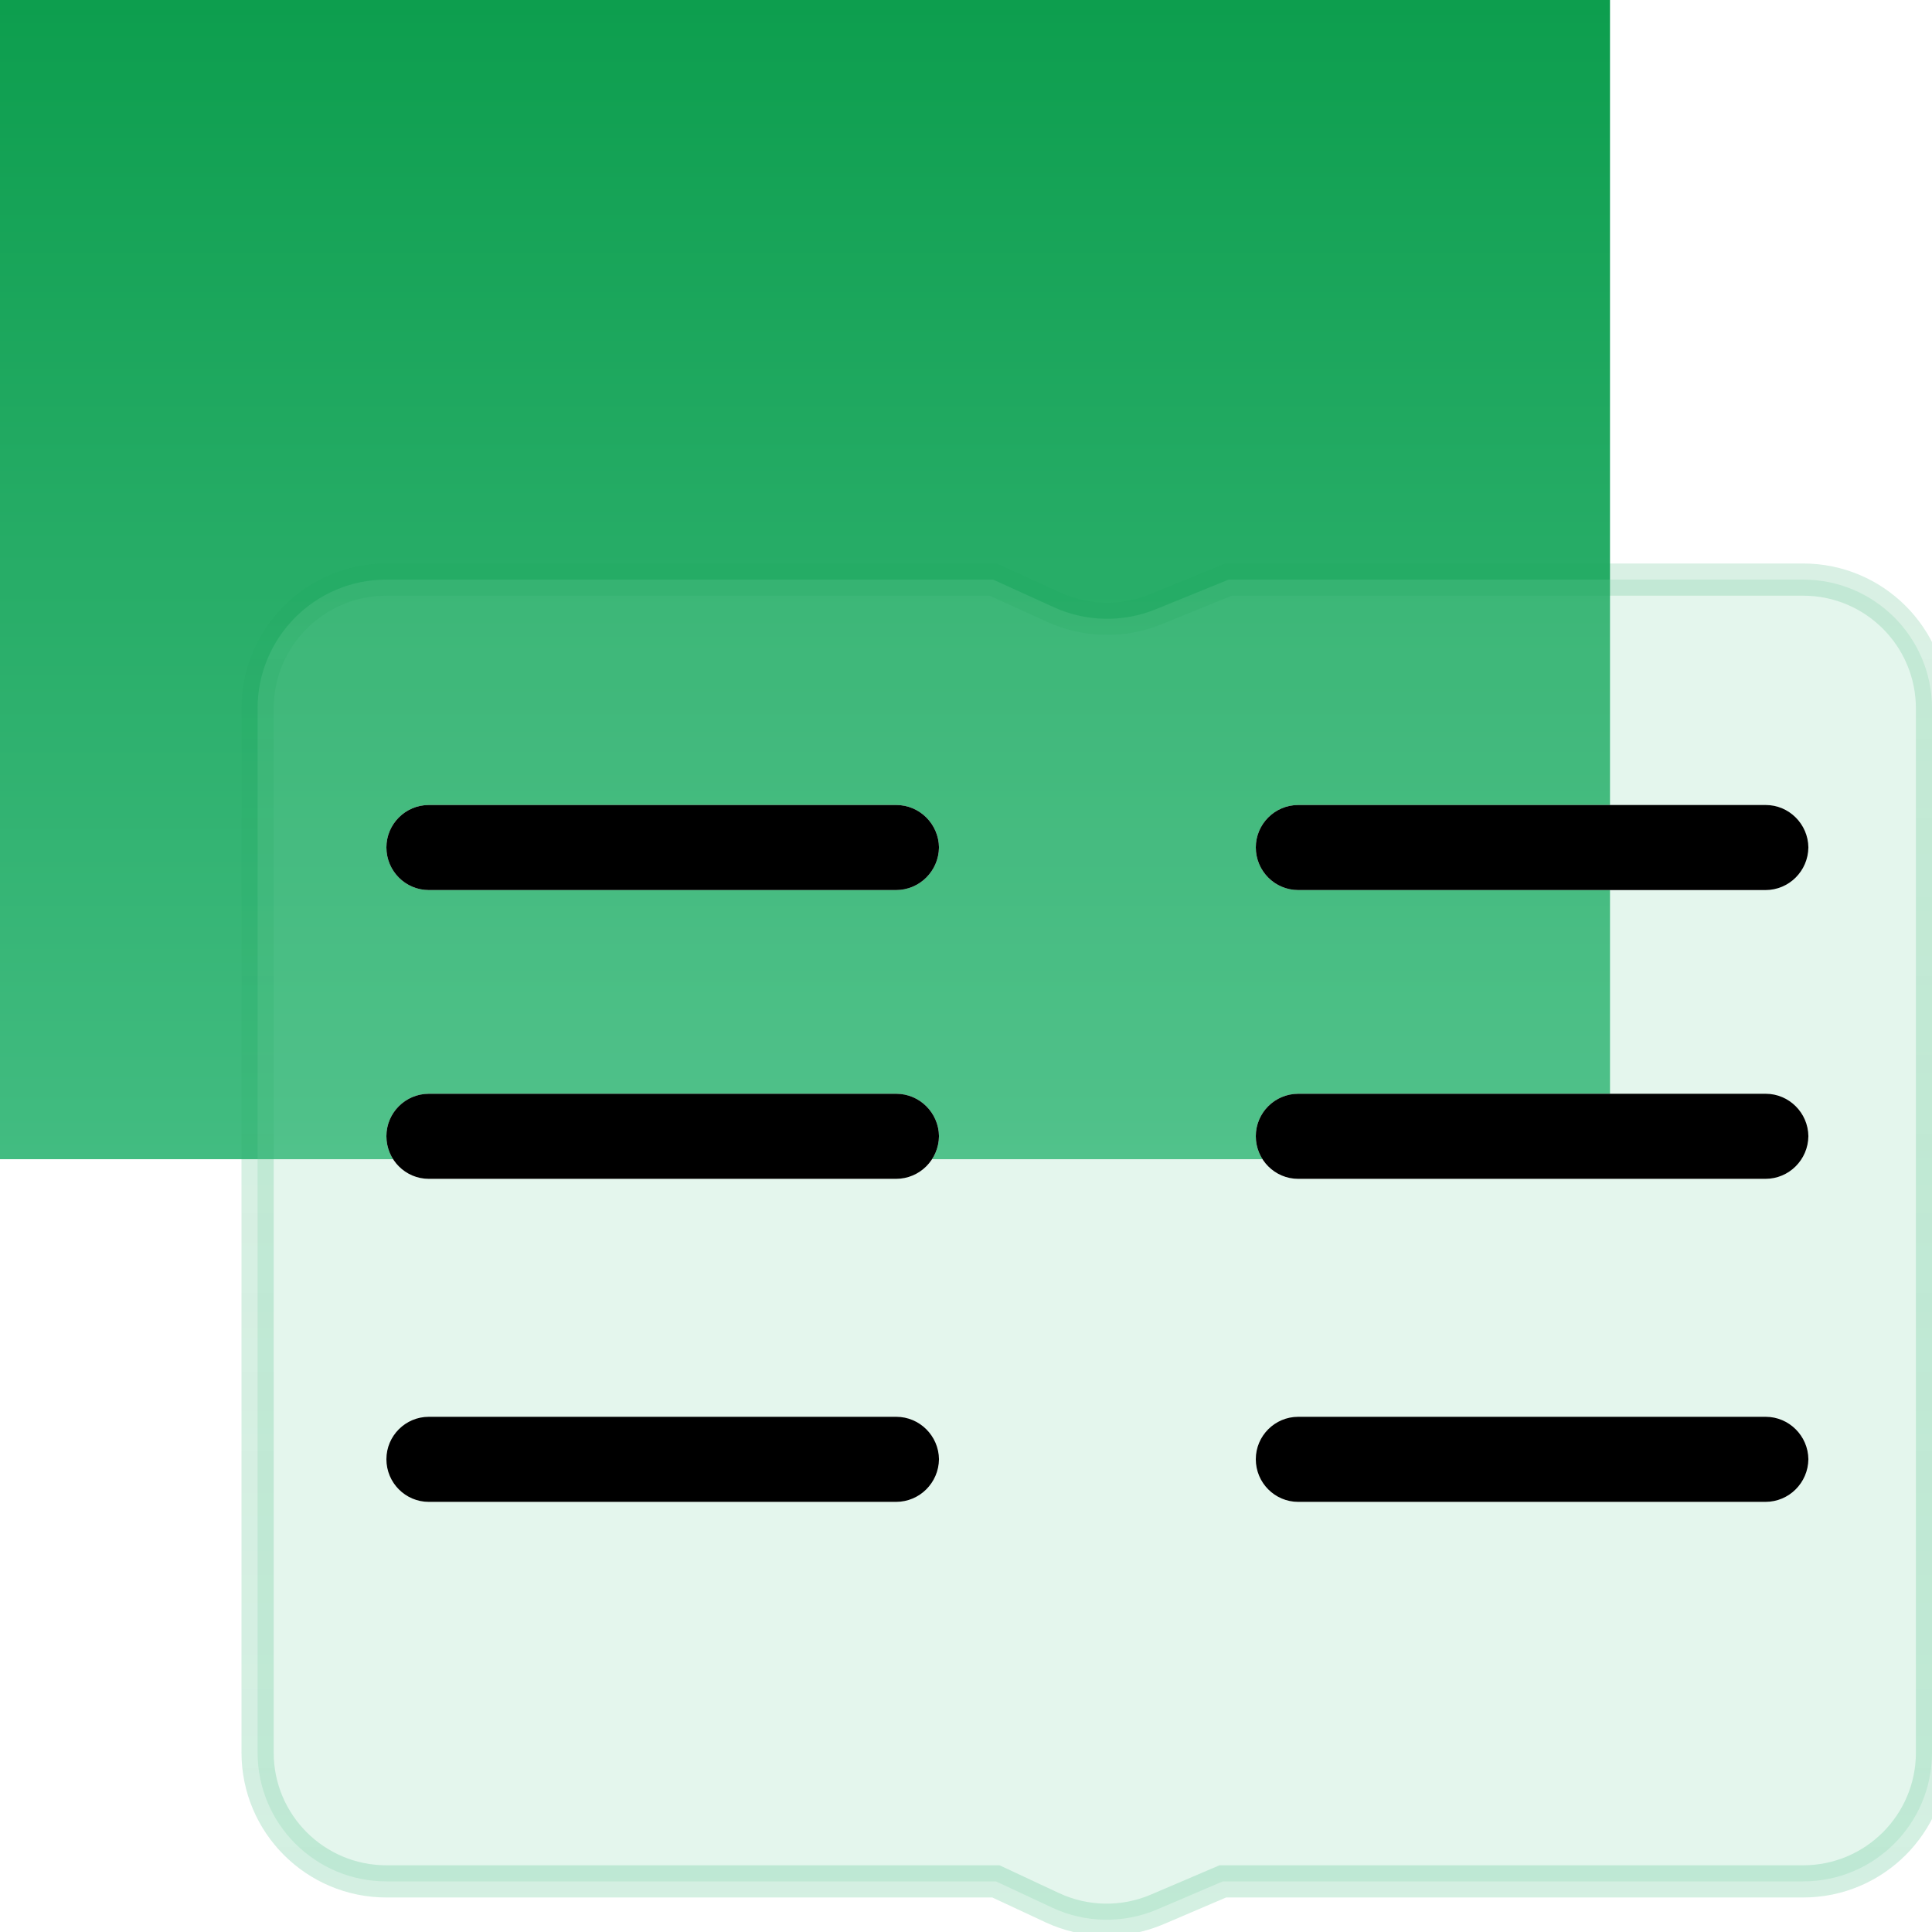 <?xml version="1.0" encoding="UTF-8"?>
<svg width="60px" height="60px" viewBox="0 0 60 60" version="1.1" xmlns="http://www.w3.org/2000/svg" xmlns:xlink="http://www.w3.org/1999/xlink">
    <!-- Generator: Sketch 62 (91390) - https://sketch.com -->
    <title>最佳实践</title>
    <desc>Created with Sketch.</desc>
    <defs>
        <linearGradient x1="50%" y1="100%" x2="50%" y2="0%" id="linearGradient-1">
            <stop stop-color="#42BC81" offset="0%"></stop>
            <stop stop-color="#0D9E4E" offset="100%"></stop>
        </linearGradient>
        <linearGradient x1="50%" y1="0%" x2="50%" y2="100%" id="linearGradient-2">
            <stop stop-color="#1BA65C" stop-opacity="0.163" offset="0%"></stop>
            <stop stop-color="#41BB80" stop-opacity="0.229" offset="100%"></stop>
        </linearGradient>
        <path d="M27.827,27.642 L13.317,27.642 C12.592,27.642 12,27.05 12,26.317 C12,25.592 12.592,25 13.317,25 L27.835,25 C28.56,25 29.152,25.592 29.161,26.317 C29.152,27.05 28.56,27.642 27.827,27.642 C27.835,27.642 27.827,27.642 27.827,27.642 Z M27.827,36.61 L13.317,36.61 C12.592,36.61 12,36.018 12,35.285 C12,34.559 12.592,33.968 13.317,33.968 L27.835,33.968 C28.56,33.968 29.152,34.559 29.161,35.285 C29.152,36.018 28.56,36.61 27.827,36.61 C27.835,36.61 27.827,36.61 27.827,36.61 Z" id="path-3"></path>
        <filter x="-2.9%" y="-4.3%" width="105.8%" height="108.6%" filterUnits="objectBoundingBox" id="filter-4">
            <feGaussianBlur stdDeviation="0.5" in="SourceAlpha" result="shadowBlurInner1"></feGaussianBlur>
            <feOffset dx="0" dy="0" in="shadowBlurInner1" result="shadowOffsetInner1"></feOffset>
            <feComposite in="shadowOffsetInner1" in2="SourceAlpha" operator="arithmetic" k2="-1" k3="1" result="shadowInnerInner1"></feComposite>
            <feColorMatrix values="0 0 0 0 0.851   0 0 0 0 0.875   0 0 0 0 0.863  0 0 0 1 0" type="matrix" in="shadowInnerInner1"></feColorMatrix>
        </filter>
        <path d="M54.827,27.642 L40.317,27.642 C39.592,27.642 39,27.05 39,26.317 C39,25.592 39.592,25 40.317,25 L54.835,25 C55.56,25 56.152,25.592 56.161,26.317 C56.152,27.05 55.56,27.642 54.827,27.642 C54.835,27.642 54.827,27.642 54.827,27.642 Z M54.827,36.61 L40.317,36.61 C39.592,36.61 39,36.018 39,35.285 C39,34.559 39.592,33.968 40.317,33.968 L54.835,33.968 C55.56,33.968 56.152,34.559 56.161,35.285 C56.152,36.018 55.56,36.61 54.827,36.61 C54.835,36.61 54.827,36.61 54.827,36.61 Z" id="path-5"></path>
        <filter x="-2.9%" y="-4.3%" width="105.8%" height="108.6%" filterUnits="objectBoundingBox" id="filter-6">
            <feGaussianBlur stdDeviation="0.5" in="SourceAlpha" result="shadowBlurInner1"></feGaussianBlur>
            <feOffset dx="0" dy="0" in="shadowBlurInner1" result="shadowOffsetInner1"></feOffset>
            <feComposite in="shadowOffsetInner1" in2="SourceAlpha" operator="arithmetic" k2="-1" k3="1" result="shadowInnerInner1"></feComposite>
            <feColorMatrix values="0 0 0 0 0.851   0 0 0 0 0.875   0 0 0 0 0.863  0 0 0 1 0" type="matrix" in="shadowInnerInner1"></feColorMatrix>
        </filter>
        <path d="M27.827,46.642 L13.317,46.642 C12.592,46.642 12,46.05 12,45.317 C12,44.592 12.592,44 13.317,44 L27.835,44 C28.56,44 29.152,44.592 29.161,45.317 C29.152,46.05 28.56,46.642 27.827,46.642 C27.835,46.642 27.827,46.642 27.827,46.642 Z" id="path-7"></path>
        <filter x="-2.9%" y="-18.9%" width="105.8%" height="137.8%" filterUnits="objectBoundingBox" id="filter-8">
            <feGaussianBlur stdDeviation="0.5" in="SourceAlpha" result="shadowBlurInner1"></feGaussianBlur>
            <feOffset dx="0" dy="0" in="shadowBlurInner1" result="shadowOffsetInner1"></feOffset>
            <feComposite in="shadowOffsetInner1" in2="SourceAlpha" operator="arithmetic" k2="-1" k3="1" result="shadowInnerInner1"></feComposite>
            <feColorMatrix values="0 0 0 0 0.851   0 0 0 0 0.875   0 0 0 0 0.863  0 0 0 1 0" type="matrix" in="shadowInnerInner1"></feColorMatrix>
        </filter>
        <path d="M54.827,46.642 L40.317,46.642 C39.592,46.642 39,46.05 39,45.317 C39,44.592 39.592,44 40.317,44 L54.835,44 C55.56,44 56.152,44.592 56.161,45.317 C56.152,46.05 55.56,46.642 54.827,46.642 C54.835,46.642 54.827,46.642 54.827,46.642 Z" id="path-9"></path>
        <filter x="-2.9%" y="-18.9%" width="105.8%" height="137.8%" filterUnits="objectBoundingBox" id="filter-10">
            <feGaussianBlur stdDeviation="0.5" in="SourceAlpha" result="shadowBlurInner1"></feGaussianBlur>
            <feOffset dx="0" dy="0" in="shadowBlurInner1" result="shadowOffsetInner1"></feOffset>
            <feComposite in="shadowOffsetInner1" in2="SourceAlpha" operator="arithmetic" k2="-1" k3="1" result="shadowInnerInner1"></feComposite>
            <feColorMatrix values="0 0 0 0 0.851   0 0 0 0 0.875   0 0 0 0 0.863  0 0 0 1 0" type="matrix" in="shadowInnerInner1"></feColorMatrix>
        </filter>
    </defs>
    <g id="2022-开发者门户网站" stroke="none" stroke-width="1" fill="none" fill-rule="evenodd">
        <g id="首页-定稿2" transform="translate(-1180, -2457)">
            <g id="编组-8" transform="translate(1150, 2435)">
                <g id="最佳实践" transform="translate(30, 22)">
                    <rect id="矩形" fill="#D8D8D8" opacity="0" x="0" y="0" width="60" height="60"></rect>
                    <g>
                        <rect id="矩形" fill="url(#linearGradient-1)" x="0" y="0" width="50" height="36"></rect>
                        <path d="M8,22 L8,54.428 C8,56.638 9.791,58.428 12,58.428 L30.929,58.428 L30.929,58.428 L32.676,59.244 C33.707,59.725 34.893,59.745 35.939,59.298 L37.976,58.428 L37.976,58.428 L56,58.428 C58.209,58.428 60,56.638 60,54.428 L60,22 C60,19.791 58.209,18 56,18 L38.158,18 L38.158,18 L35.891,18.922 C34.873,19.337 33.728,19.314 32.728,18.858 L30.841,18 L30.841,18 L12,18 C9.791,18 8,19.791 8,22 Z" id="路径-2" stroke="url(#linearGradient-2)" fill-opacity="0.221" fill="#83D6AE"></path>
                        <g id="Fill-4">
                            <use fill="#FFFFFF" fill-rule="evenodd" xlink:href="#path-3"></use>
                            <use fill="black" fill-opacity="1" filter="url(#filter-4)" xlink:href="#path-3"></use>
                        </g>
                        <g id="Fill-4">
                            <use fill="#FFFFFF" fill-rule="evenodd" xlink:href="#path-5"></use>
                            <use fill="black" fill-opacity="1" filter="url(#filter-6)" xlink:href="#path-5"></use>
                        </g>
                        <g id="Fill-4">
                            <use fill="#FFFFFF" fill-rule="evenodd" xlink:href="#path-7"></use>
                            <use fill="black" fill-opacity="1" filter="url(#filter-8)" xlink:href="#path-7"></use>
                        </g>
                        <g id="Fill-4">
                            <use fill="#FFFFFF" fill-rule="evenodd" xlink:href="#path-9"></use>
                            <use fill="black" fill-opacity="1" filter="url(#filter-10)" xlink:href="#path-9"></use>
                        </g>
                    </g>
                </g>
            </g>
        </g>
    </g>
</svg>